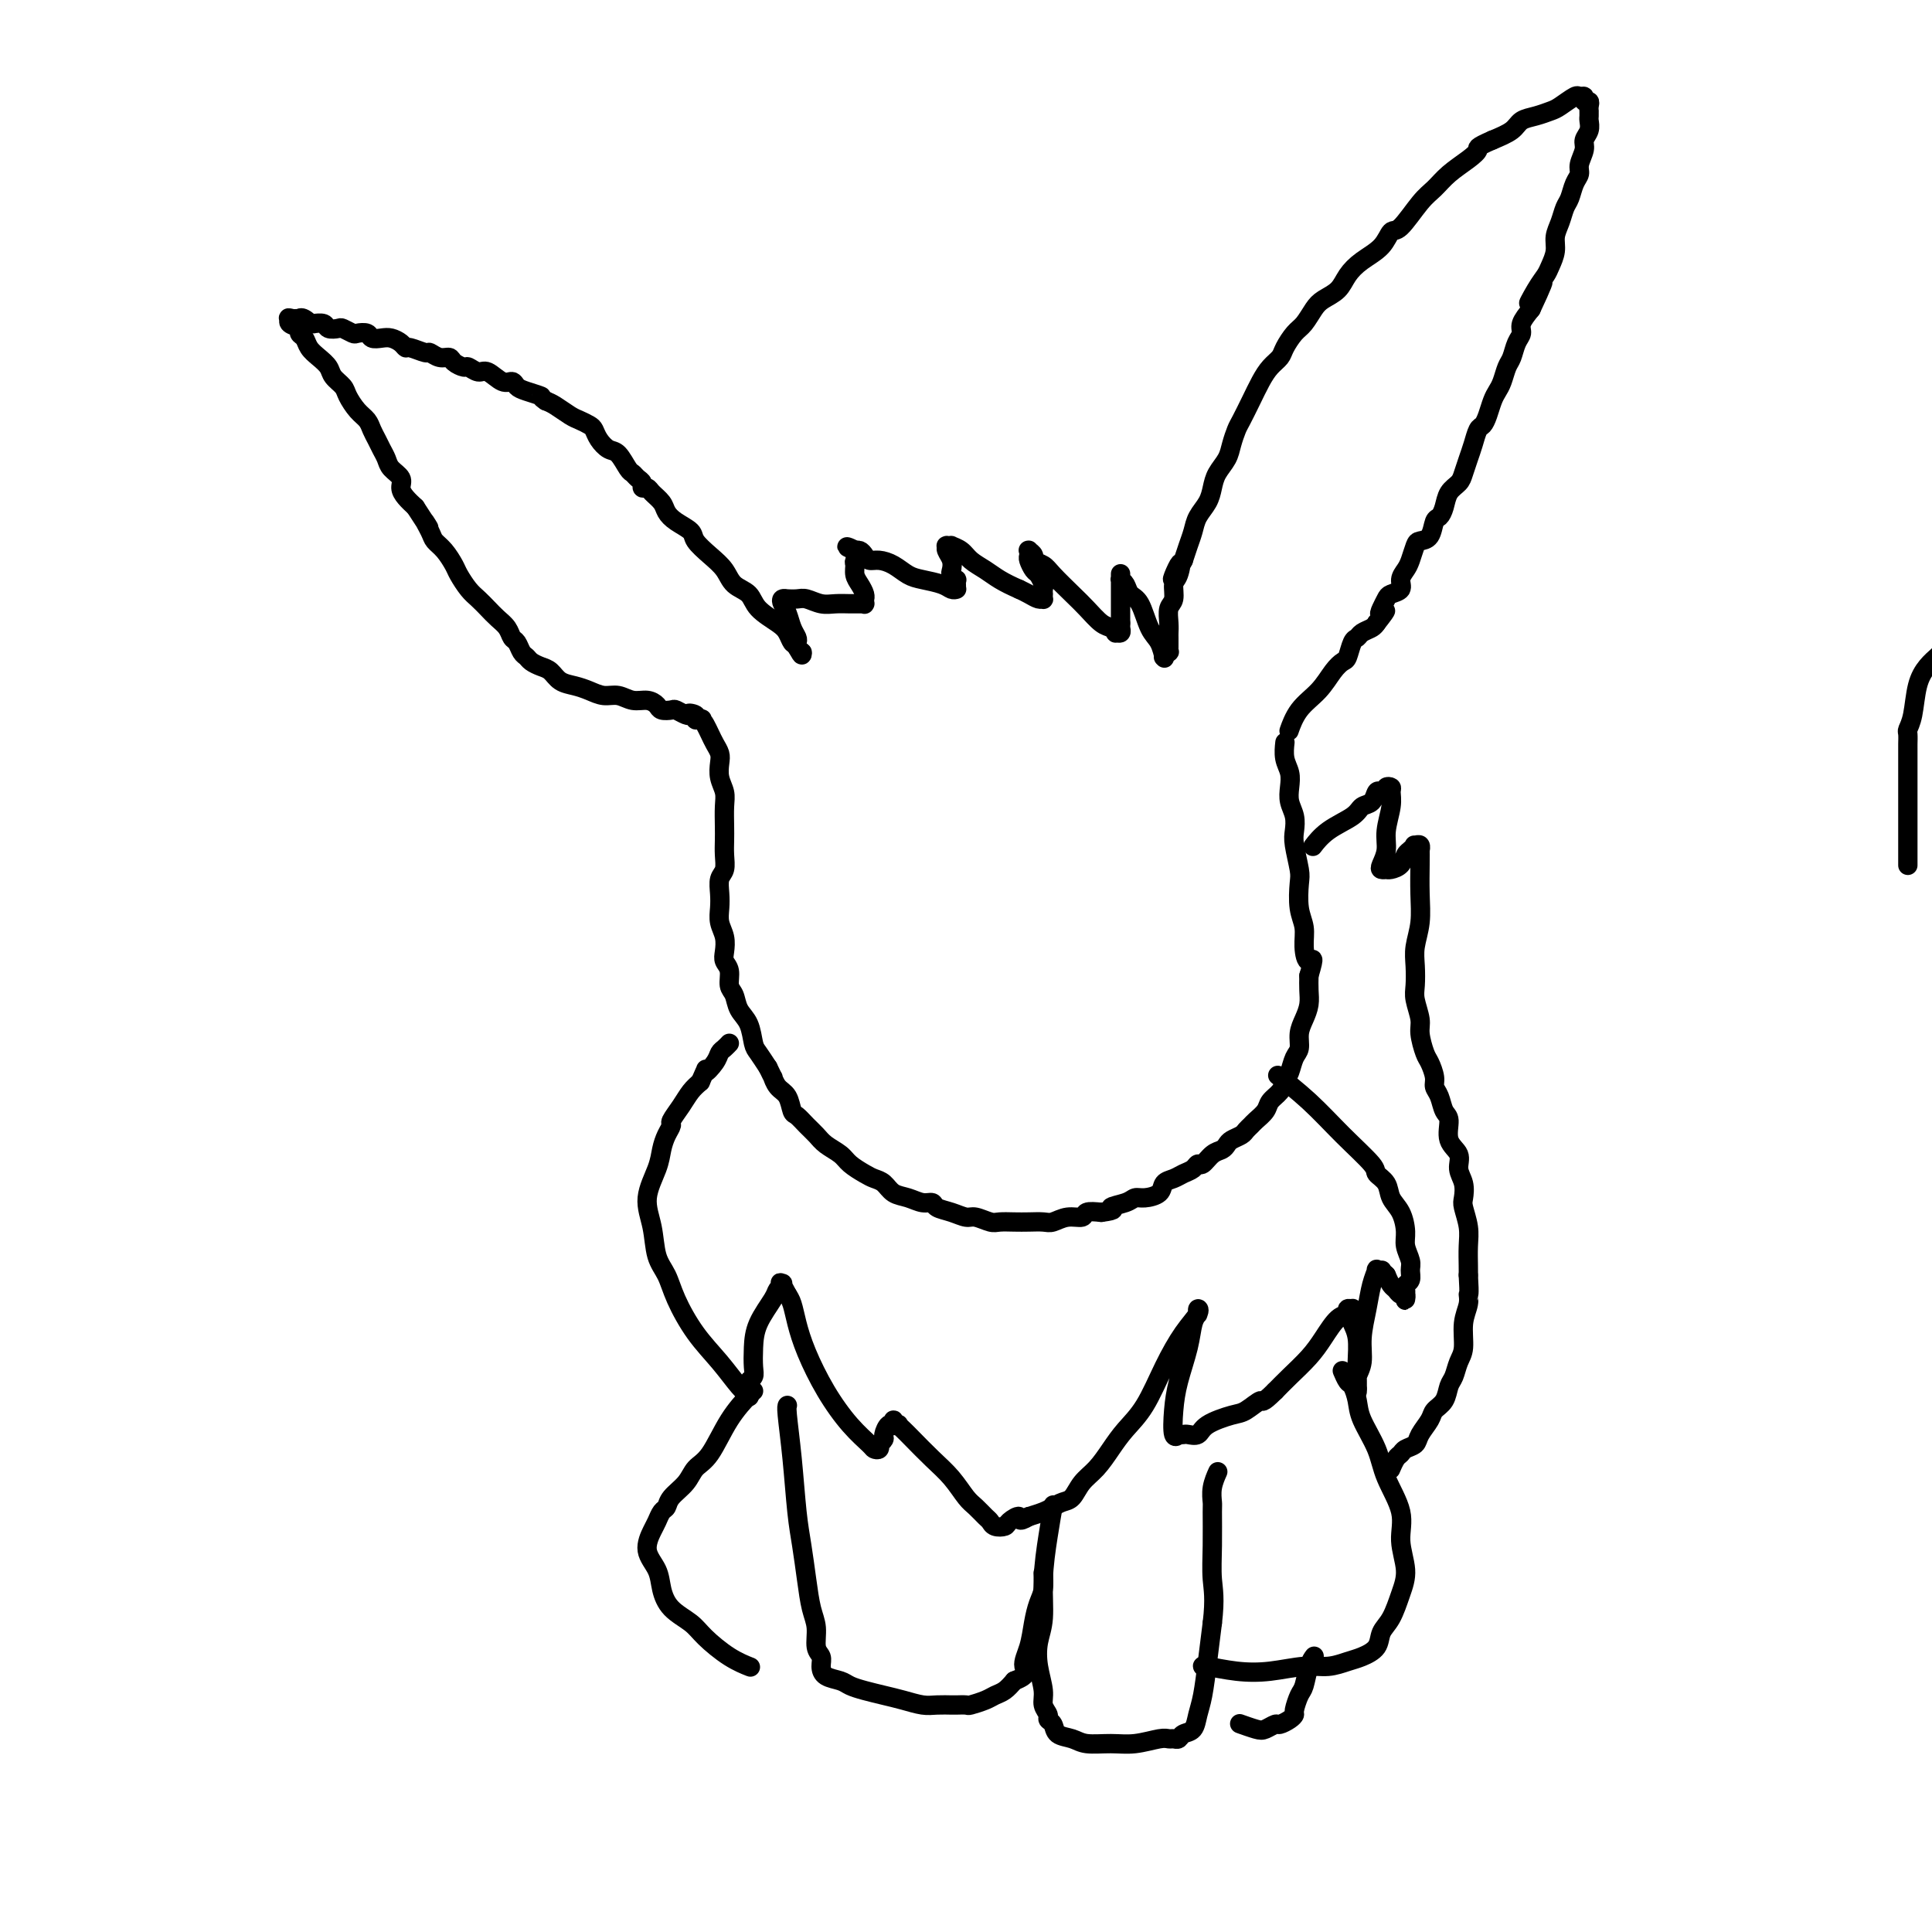 <svg viewBox='0 0 400 400' version='1.1' xmlns='http://www.w3.org/2000/svg' xmlns:xlink='http://www.w3.org/1999/xlink'><g fill='none' stroke='#000000' stroke-width='4' stroke-linecap='round' stroke-linejoin='round'><path d='M395,179c0.000,-0.004 0.000,-0.007 0,0c-0.000,0.007 -0.000,0.025 0,0c0.000,-0.025 0.000,-0.092 0,0c-0.000,0.092 -0.000,0.343 0,0c0.000,-0.343 0.000,-1.280 0,-2c-0.000,-0.720 -0.000,-1.224 0,-3c0.000,-1.776 0.000,-4.823 0,-7c-0.000,-2.177 -0.000,-3.485 0,-5c0.000,-1.515 0.000,-3.236 0,-4c-0.000,-0.764 -0.001,-0.571 0,-1c0.001,-0.429 0.003,-1.480 0,-2c-0.003,-0.520 -0.013,-0.508 0,-1c0.013,-0.492 0.047,-1.486 0,-2c-0.047,-0.514 -0.177,-0.548 0,-1c0.177,-0.452 0.662,-1.324 1,-3c0.338,-1.676 0.531,-4.157 1,-6c0.469,-1.843 1.214,-3.046 2,-4c0.786,-0.954 1.612,-1.657 2,-2c0.388,-0.343 0.338,-0.327 1,-1c0.662,-0.673 2.038,-2.036 3,-3c0.962,-0.964 1.512,-1.530 2,-2c0.488,-0.470 0.916,-0.843 1,-1c0.084,-0.157 -0.175,-0.096 0,0c0.175,0.096 0.785,0.229 1,0c0.215,-0.229 0.037,-0.818 0,-1c-0.037,-0.182 0.067,0.045 0,0c-0.067,-0.045 -0.307,-0.363 0,-1c0.307,-0.637 1.160,-1.595 2,-3c0.840,-1.405 1.669,-3.259 2,-4c0.331,-0.741 0.166,-0.371 0,0'/><path d='M267,151c0.000,-0.000 0.000,-0.000 0,0c-0.000,0.000 -0.000,0.000 0,0c0.000,-0.000 0.000,-0.000 0,0c-0.000,0.000 -0.000,0.000 0,0c0.000,-0.000 0.000,-0.000 0,0c-0.000,0.000 -0.000,0.000 0,0c0.000,-0.000 0.000,-0.000 0,0c-0.000,0.000 -0.000,0.000 0,0c0.000,-0.000 0.000,-0.000 0,0c-0.000,0.000 -0.000,0.000 0,0c0.000,-0.000 0.000,-0.000 0,0c-0.000,0.000 -0.000,0.000 0,0c0.000,-0.000 0.000,-0.000 0,0c-0.000,0.000 -0.000,0.000 0,0c0.000,-0.000 0.000,-0.001 0,0c-0.000,0.001 -0.001,0.003 0,0c0.001,-0.003 0.005,-0.013 0,0c-0.005,0.013 -0.017,0.048 0,0c0.017,-0.048 0.063,-0.180 0,0c-0.063,0.180 -0.234,0.672 0,0c0.234,-0.672 0.875,-2.507 2,-4c1.125,-1.493 2.735,-2.645 4,-4c1.265,-1.355 2.184,-2.912 3,-4c0.816,-1.088 1.527,-1.706 2,-2c0.473,-0.294 0.708,-0.264 1,-1c0.292,-0.736 0.642,-2.239 1,-3c0.358,-0.761 0.725,-0.781 1,-1c0.275,-0.219 0.459,-0.636 1,-1c0.541,-0.364 1.440,-0.675 2,-1c0.560,-0.325 0.780,-0.662 1,-1'/><path d='M285,129c3.025,-3.825 1.589,-2.386 1,-2c-0.589,0.386 -0.330,-0.281 0,-1c0.330,-0.719 0.733,-1.491 1,-2c0.267,-0.509 0.400,-0.754 1,-1c0.600,-0.246 1.667,-0.493 2,-1c0.333,-0.507 -0.066,-1.274 0,-2c0.066,-0.726 0.599,-1.411 1,-2c0.401,-0.589 0.671,-1.083 1,-2c0.329,-0.917 0.718,-2.259 1,-3c0.282,-0.741 0.457,-0.883 1,-1c0.543,-0.117 1.454,-0.209 2,-1c0.546,-0.791 0.727,-2.281 1,-3c0.273,-0.719 0.636,-0.667 1,-1c0.364,-0.333 0.727,-1.051 1,-2c0.273,-0.949 0.454,-2.129 1,-3c0.546,-0.871 1.456,-1.431 2,-2c0.544,-0.569 0.723,-1.146 1,-2c0.277,-0.854 0.652,-1.985 1,-3c0.348,-1.015 0.671,-1.914 1,-3c0.329,-1.086 0.666,-2.360 1,-3c0.334,-0.640 0.667,-0.646 1,-1c0.333,-0.354 0.667,-1.058 1,-2c0.333,-0.942 0.667,-2.124 1,-3c0.333,-0.876 0.666,-1.446 1,-2c0.334,-0.554 0.668,-1.093 1,-2c0.332,-0.907 0.662,-2.182 1,-3c0.338,-0.818 0.685,-1.181 1,-2c0.315,-0.819 0.600,-2.096 1,-3c0.400,-0.904 0.915,-1.436 1,-2c0.085,-0.564 -0.262,-1.161 0,-2c0.262,-0.839 1.131,-1.919 2,-3'/><path d='M317,64c4.919,-10.430 1.217,-4.005 0,-2c-1.217,2.005 0.051,-0.410 1,-2c0.949,-1.590 1.578,-2.354 2,-3c0.422,-0.646 0.638,-1.174 1,-2c0.362,-0.826 0.871,-1.949 1,-3c0.129,-1.051 -0.120,-2.028 0,-3c0.120,-0.972 0.611,-1.937 1,-3c0.389,-1.063 0.678,-2.223 1,-3c0.322,-0.777 0.679,-1.170 1,-2c0.321,-0.830 0.607,-2.095 1,-3c0.393,-0.905 0.894,-1.450 1,-2c0.106,-0.550 -0.182,-1.107 0,-2c0.182,-0.893 0.833,-2.123 1,-3c0.167,-0.877 -0.152,-1.402 0,-2c0.152,-0.598 0.773,-1.270 1,-2c0.227,-0.730 0.061,-1.519 0,-2c-0.061,-0.481 -0.015,-0.655 0,-1c0.015,-0.345 0.000,-0.862 0,-1c-0.000,-0.138 0.015,0.103 0,0c-0.015,-0.103 -0.060,-0.549 0,-1c0.060,-0.451 0.225,-0.907 0,-1c-0.225,-0.093 -0.841,0.178 -1,0c-0.159,-0.178 0.138,-0.805 0,-1c-0.138,-0.195 -0.711,0.042 -1,0c-0.289,-0.042 -0.294,-0.363 -1,0c-0.706,0.363 -2.113,1.410 -3,2c-0.887,0.590 -1.254,0.724 -2,1c-0.746,0.276 -1.870,0.692 -3,1c-1.130,0.308 -2.266,0.506 -3,1c-0.734,0.494 -1.067,1.284 -2,2c-0.933,0.716 -2.467,1.358 -4,2'/><path d='M309,29c-3.706,1.607 -2.973,1.624 -3,2c-0.027,0.376 -0.816,1.110 -2,2c-1.184,0.890 -2.765,1.935 -4,3c-1.235,1.065 -2.125,2.151 -3,3c-0.875,0.849 -1.735,1.462 -3,3c-1.265,1.538 -2.934,4.000 -4,5c-1.066,1.000 -1.530,0.537 -2,1c-0.470,0.463 -0.945,1.854 -2,3c-1.055,1.146 -2.691,2.049 -4,3c-1.309,0.951 -2.290,1.949 -3,3c-0.710,1.051 -1.149,2.153 -2,3c-0.851,0.847 -2.116,1.438 -3,2c-0.884,0.562 -1.388,1.095 -2,2c-0.612,0.905 -1.333,2.181 -2,3c-0.667,0.819 -1.281,1.180 -2,2c-0.719,0.820 -1.543,2.098 -2,3c-0.457,0.902 -0.546,1.429 -1,2c-0.454,0.571 -1.273,1.188 -2,2c-0.727,0.812 -1.361,1.820 -2,3c-0.639,1.180 -1.284,2.532 -2,4c-0.716,1.468 -1.505,3.054 -2,4c-0.495,0.946 -0.696,1.254 -1,2c-0.304,0.746 -0.710,1.932 -1,3c-0.290,1.068 -0.463,2.018 -1,3c-0.537,0.982 -1.439,1.995 -2,3c-0.561,1.005 -0.780,2.001 -1,3c-0.220,0.999 -0.440,2.000 -1,3c-0.560,1.000 -1.459,2.000 -2,3c-0.541,1.000 -0.722,2.000 -1,3c-0.278,1.000 -0.651,2.000 -1,3c-0.349,1.000 -0.675,2.000 -1,3'/><path d='M245,116c-3.802,7.397 -1.807,2.390 -1,1c0.807,-1.390 0.427,0.838 0,2c-0.427,1.162 -0.899,1.257 -1,2c-0.101,0.743 0.169,2.136 0,3c-0.169,0.864 -0.777,1.201 -1,2c-0.223,0.799 -0.060,2.059 0,3c0.060,0.941 0.016,1.563 0,2c-0.016,0.437 -0.003,0.691 0,1c0.003,0.309 -0.003,0.675 0,1c0.003,0.325 0.015,0.608 0,1c-0.015,0.392 -0.056,0.892 0,1c0.056,0.108 0.209,-0.177 0,0c-0.209,0.177 -0.780,0.815 -1,1c-0.220,0.185 -0.089,-0.083 0,0c0.089,0.083 0.136,0.518 0,0c-0.136,-0.518 -0.456,-1.988 -1,-3c-0.544,-1.012 -1.312,-1.567 -2,-3c-0.688,-1.433 -1.295,-3.743 -2,-5c-0.705,-1.257 -1.510,-1.460 -2,-2c-0.490,-0.540 -0.667,-1.416 -1,-2c-0.333,-0.584 -0.821,-0.876 -1,-1c-0.179,-0.124 -0.048,-0.082 0,0c0.048,0.082 0.013,0.203 0,0c-0.013,-0.203 -0.003,-0.729 0,-1c0.003,-0.271 0.001,-0.287 0,0c-0.001,0.287 -0.000,0.878 0,1c0.000,0.122 0.000,-0.224 0,0c-0.000,0.224 -0.000,1.019 0,2c0.000,0.981 0.000,2.149 0,3c-0.000,0.851 -0.000,1.386 0,2c0.000,0.614 0.000,1.307 0,2'/><path d='M232,129c0.005,1.635 0.016,1.224 0,1c-0.016,-0.224 -0.059,-0.260 0,0c0.059,0.260 0.221,0.814 0,1c-0.221,0.186 -0.825,0.002 -1,0c-0.175,-0.002 0.079,0.178 0,0c-0.079,-0.178 -0.490,-0.712 -1,-1c-0.510,-0.288 -1.119,-0.329 -2,-1c-0.881,-0.671 -2.034,-1.973 -3,-3c-0.966,-1.027 -1.746,-1.781 -3,-3c-1.254,-1.219 -2.981,-2.905 -4,-4c-1.019,-1.095 -1.331,-1.600 -2,-2c-0.669,-0.400 -1.696,-0.696 -2,-1c-0.304,-0.304 0.115,-0.617 0,-1c-0.115,-0.383 -0.763,-0.835 -1,-1c-0.237,-0.165 -0.063,-0.041 0,0c0.063,0.041 0.016,-0.001 0,0c-0.016,0.001 -0.001,0.046 0,0c0.001,-0.046 -0.011,-0.182 0,0c0.011,0.182 0.045,0.683 0,1c-0.045,0.317 -0.170,0.452 0,1c0.170,0.548 0.634,1.510 1,2c0.366,0.490 0.634,0.509 1,1c0.366,0.491 0.830,1.456 1,2c0.170,0.544 0.046,0.667 0,1c-0.046,0.333 -0.015,0.875 0,1c0.015,0.125 0.012,-0.165 0,0c-0.012,0.165 -0.034,0.787 0,1c0.034,0.213 0.122,0.016 0,0c-0.122,-0.016 -0.456,0.150 -1,0c-0.544,-0.150 -1.298,-0.614 -2,-1c-0.702,-0.386 -1.351,-0.693 -2,-1'/><path d='M211,122c-1.540,-0.666 -2.890,-1.331 -4,-2c-1.110,-0.669 -1.981,-1.342 -3,-2c-1.019,-0.658 -2.186,-1.301 -3,-2c-0.814,-0.699 -1.276,-1.455 -2,-2c-0.724,-0.545 -1.711,-0.878 -2,-1c-0.289,-0.122 0.119,-0.033 0,0c-0.119,0.033 -0.765,0.011 -1,0c-0.235,-0.011 -0.059,-0.011 0,0c0.059,0.011 0.002,0.034 0,0c-0.002,-0.034 0.051,-0.126 0,0c-0.051,0.126 -0.206,0.468 0,1c0.206,0.532 0.773,1.252 1,2c0.227,0.748 0.113,1.524 0,2c-0.113,0.476 -0.226,0.653 0,1c0.226,0.347 0.793,0.864 1,1c0.207,0.136 0.056,-0.107 0,0c-0.056,0.107 -0.018,0.565 0,1c0.018,0.435 0.015,0.846 0,1c-0.015,0.154 -0.041,0.052 0,0c0.041,-0.052 0.149,-0.055 0,0c-0.149,0.055 -0.557,0.166 -1,0c-0.443,-0.166 -0.923,-0.609 -2,-1c-1.077,-0.391 -2.750,-0.731 -4,-1c-1.250,-0.269 -2.075,-0.467 -3,-1c-0.925,-0.533 -1.949,-1.400 -3,-2c-1.051,-0.600 -2.128,-0.931 -3,-1c-0.872,-0.069 -1.540,0.125 -2,0c-0.460,-0.125 -0.711,-0.570 -1,-1c-0.289,-0.430 -0.616,-0.847 -1,-1c-0.384,-0.153 -0.824,-0.044 -1,0c-0.176,0.044 -0.088,0.022 0,0'/><path d='M177,114c-3.248,-1.350 -0.867,-0.724 0,0c0.867,0.724 0.222,1.545 0,2c-0.222,0.455 -0.021,0.543 0,1c0.021,0.457 -0.138,1.284 0,2c0.138,0.716 0.573,1.320 1,2c0.427,0.680 0.846,1.436 1,2c0.154,0.564 0.042,0.936 0,1c-0.042,0.064 -0.014,-0.179 0,0c0.014,0.179 0.013,0.780 0,1c-0.013,0.220 -0.037,0.059 0,0c0.037,-0.059 0.134,-0.015 0,0c-0.134,0.015 -0.501,0.000 -1,0c-0.499,-0.000 -1.130,0.014 -2,0c-0.870,-0.014 -1.978,-0.056 -3,0c-1.022,0.056 -1.959,0.211 -3,0c-1.041,-0.211 -2.187,-0.788 -3,-1c-0.813,-0.212 -1.293,-0.057 -2,0c-0.707,0.057 -1.640,0.018 -2,0c-0.360,-0.018 -0.146,-0.014 0,0c0.146,0.014 0.224,0.038 0,0c-0.224,-0.038 -0.750,-0.137 -1,0c-0.250,0.137 -0.224,0.509 0,1c0.224,0.491 0.648,1.101 1,2c0.352,0.899 0.634,2.087 1,3c0.366,0.913 0.816,1.551 1,2c0.184,0.449 0.102,0.709 0,1c-0.102,0.291 -0.223,0.614 0,1c0.223,0.386 0.791,0.835 1,1c0.209,0.165 0.060,0.047 0,0c-0.060,-0.047 -0.030,-0.024 0,0'/><path d='M166,135c0.286,1.509 -0.497,-0.217 -1,-1c-0.503,-0.783 -0.724,-0.622 -1,-1c-0.276,-0.378 -0.606,-1.294 -1,-2c-0.394,-0.706 -0.853,-1.203 -2,-2c-1.147,-0.797 -2.981,-1.893 -4,-3c-1.019,-1.107 -1.223,-2.226 -2,-3c-0.777,-0.774 -2.129,-1.205 -3,-2c-0.871,-0.795 -1.262,-1.956 -2,-3c-0.738,-1.044 -1.823,-1.970 -3,-3c-1.177,-1.030 -2.447,-2.163 -3,-3c-0.553,-0.837 -0.390,-1.380 -1,-2c-0.610,-0.620 -1.994,-1.319 -3,-2c-1.006,-0.681 -1.632,-1.345 -2,-2c-0.368,-0.655 -0.476,-1.303 -1,-2c-0.524,-0.697 -1.464,-1.443 -2,-2c-0.536,-0.557 -0.669,-0.923 -1,-1c-0.331,-0.077 -0.861,0.136 -1,0c-0.139,-0.136 0.115,-0.622 0,-1c-0.115,-0.378 -0.597,-0.650 -1,-1c-0.403,-0.350 -0.728,-0.779 -1,-1c-0.272,-0.221 -0.493,-0.234 -1,-1c-0.507,-0.766 -1.301,-2.285 -2,-3c-0.699,-0.715 -1.304,-0.626 -2,-1c-0.696,-0.374 -1.484,-1.213 -2,-2c-0.516,-0.787 -0.761,-1.524 -1,-2c-0.239,-0.476 -0.473,-0.691 -1,-1c-0.527,-0.309 -1.347,-0.712 -2,-1c-0.653,-0.288 -1.137,-0.462 -2,-1c-0.863,-0.538 -2.104,-1.439 -3,-2c-0.896,-0.561 -1.448,-0.780 -2,-1'/><path d='M113,83c-1.466,-0.951 -0.632,-0.827 -1,-1c-0.368,-0.173 -1.937,-0.643 -3,-1c-1.063,-0.357 -1.621,-0.602 -2,-1c-0.379,-0.398 -0.578,-0.948 -1,-1c-0.422,-0.052 -1.068,0.393 -2,0c-0.932,-0.393 -2.152,-1.625 -3,-2c-0.848,-0.375 -1.326,0.106 -2,0c-0.674,-0.106 -1.545,-0.798 -2,-1c-0.455,-0.202 -0.493,0.085 -1,0c-0.507,-0.085 -1.482,-0.544 -2,-1c-0.518,-0.456 -0.580,-0.911 -1,-1c-0.420,-0.089 -1.198,0.187 -2,0c-0.802,-0.187 -1.629,-0.838 -2,-1c-0.371,-0.162 -0.288,0.163 -1,0c-0.712,-0.163 -2.221,-0.814 -3,-1c-0.779,-0.186 -0.829,0.095 -1,0c-0.171,-0.095 -0.464,-0.565 -1,-1c-0.536,-0.435 -1.313,-0.835 -2,-1c-0.687,-0.165 -1.282,-0.096 -2,0c-0.718,0.096 -1.558,0.218 -2,0c-0.442,-0.218 -0.484,-0.777 -1,-1c-0.516,-0.223 -1.504,-0.111 -2,0c-0.496,0.111 -0.499,0.222 -1,0c-0.501,-0.222 -1.501,-0.778 -2,-1c-0.499,-0.222 -0.497,-0.112 -1,0c-0.503,0.112 -1.512,0.226 -2,0c-0.488,-0.226 -0.457,-0.793 -1,-1c-0.543,-0.207 -1.661,-0.056 -2,0c-0.339,0.056 0.101,0.015 0,0c-0.101,-0.015 -0.743,-0.004 -1,0c-0.257,0.004 -0.128,0.002 0,0'/><path d='M64,67c-7.824,-2.415 -2.884,-0.451 -1,0c1.884,0.451 0.711,-0.611 0,-1c-0.711,-0.389 -0.960,-0.105 -1,0c-0.040,0.105 0.131,0.031 0,0c-0.131,-0.031 -0.563,-0.020 -1,0c-0.437,0.020 -0.878,0.047 -1,0c-0.122,-0.047 0.076,-0.168 0,0c-0.076,0.168 -0.424,0.625 0,1c0.424,0.375 1.622,0.667 2,1c0.378,0.333 -0.063,0.708 0,1c0.063,0.292 0.632,0.501 1,1c0.368,0.499 0.536,1.289 1,2c0.464,0.711 1.223,1.344 2,2c0.777,0.656 1.573,1.334 2,2c0.427,0.666 0.485,1.319 1,2c0.515,0.681 1.486,1.390 2,2c0.514,0.610 0.572,1.122 1,2c0.428,0.878 1.228,2.122 2,3c0.772,0.878 1.517,1.390 2,2c0.483,0.610 0.706,1.318 1,2c0.294,0.682 0.661,1.337 1,2c0.339,0.663 0.651,1.332 1,2c0.349,0.668 0.737,1.334 1,2c0.263,0.666 0.402,1.333 1,2c0.598,0.667 1.655,1.333 2,2c0.345,0.667 -0.023,1.333 0,2c0.023,0.667 0.435,1.333 1,2c0.565,0.667 1.282,1.333 2,2'/><path d='M86,105c4.270,6.618 2.443,3.664 2,3c-0.443,-0.664 0.496,0.962 1,2c0.504,1.038 0.572,1.489 1,2c0.428,0.511 1.217,1.081 2,2c0.783,0.919 1.561,2.185 2,3c0.439,0.815 0.540,1.177 1,2c0.460,0.823 1.279,2.107 2,3c0.721,0.893 1.345,1.395 2,2c0.655,0.605 1.341,1.313 2,2c0.659,0.687 1.290,1.354 2,2c0.710,0.646 1.500,1.272 2,2c0.500,0.728 0.711,1.557 1,2c0.289,0.443 0.658,0.500 1,1c0.342,0.500 0.658,1.442 1,2c0.342,0.558 0.710,0.731 1,1c0.290,0.269 0.503,0.636 1,1c0.497,0.364 1.277,0.727 2,1c0.723,0.273 1.390,0.455 2,1c0.610,0.545 1.163,1.451 2,2c0.837,0.549 1.956,0.739 3,1c1.044,0.261 2.012,0.591 3,1c0.988,0.409 1.995,0.897 3,1c1.005,0.103 2.008,-0.179 3,0c0.992,0.179 1.971,0.819 3,1c1.029,0.181 2.106,-0.096 3,0c0.894,0.096 1.605,0.565 2,1c0.395,0.435 0.473,0.835 1,1c0.527,0.165 1.502,0.096 2,0c0.498,-0.096 0.519,-0.218 1,0c0.481,0.218 1.423,0.777 2,1c0.577,0.223 0.788,0.112 1,0'/><path d='M143,148c5.196,1.873 1.185,0.557 0,0c-1.185,-0.557 0.456,-0.353 1,0c0.544,0.353 -0.009,0.857 0,1c0.009,0.143 0.581,-0.075 1,0c0.419,0.075 0.687,0.442 1,1c0.313,0.558 0.671,1.307 1,2c0.329,0.693 0.628,1.330 1,2c0.372,0.670 0.818,1.375 1,2c0.182,0.625 0.101,1.171 0,2c-0.101,0.829 -0.223,1.940 0,3c0.223,1.060 0.792,2.068 1,3c0.208,0.932 0.057,1.787 0,3c-0.057,1.213 -0.019,2.785 0,4c0.019,1.215 0.019,2.072 0,3c-0.019,0.928 -0.057,1.928 0,3c0.057,1.072 0.211,2.215 0,3c-0.211,0.785 -0.785,1.210 -1,2c-0.215,0.790 -0.071,1.944 0,3c0.071,1.056 0.071,2.012 0,3c-0.071,0.988 -0.211,2.007 0,3c0.211,0.993 0.774,1.961 1,3c0.226,1.039 0.116,2.150 0,3c-0.116,0.850 -0.239,1.438 0,2c0.239,0.562 0.841,1.097 1,2c0.159,0.903 -0.126,2.175 0,3c0.126,0.825 0.663,1.203 1,2c0.337,0.797 0.474,2.012 1,3c0.526,0.988 1.440,1.749 2,3c0.560,1.251 0.766,2.991 1,4c0.234,1.009 0.495,1.288 1,2c0.505,0.712 1.252,1.856 2,3'/><path d='M159,221c1.432,2.982 1.013,1.936 1,2c-0.013,0.064 0.381,1.239 1,2c0.619,0.761 1.465,1.110 2,2c0.535,0.890 0.761,2.321 1,3c0.239,0.679 0.491,0.605 1,1c0.509,0.395 1.276,1.260 2,2c0.724,0.740 1.405,1.354 2,2c0.595,0.646 1.104,1.325 2,2c0.896,0.675 2.180,1.346 3,2c0.820,0.654 1.178,1.292 2,2c0.822,0.708 2.110,1.485 3,2c0.890,0.515 1.383,0.769 2,1c0.617,0.231 1.360,0.439 2,1c0.640,0.561 1.178,1.474 2,2c0.822,0.526 1.928,0.665 3,1c1.072,0.335 2.112,0.864 3,1c0.888,0.136 1.626,-0.122 2,0c0.374,0.122 0.383,0.625 1,1c0.617,0.375 1.841,0.622 3,1c1.159,0.378 2.253,0.886 3,1c0.747,0.114 1.147,-0.165 2,0c0.853,0.165 2.158,0.776 3,1c0.842,0.224 1.222,0.061 2,0c0.778,-0.061 1.954,-0.020 3,0c1.046,0.020 1.962,0.021 3,0c1.038,-0.021 2.199,-0.062 3,0c0.801,0.062 1.242,0.226 2,0c0.758,-0.226 1.832,-0.844 3,-1c1.168,-0.156 2.430,0.150 3,0c0.570,-0.150 0.449,-0.757 1,-1c0.551,-0.243 1.776,-0.121 3,0'/><path d='M228,251c3.856,-0.492 1.997,-0.722 2,-1c0.003,-0.278 1.870,-0.603 3,-1c1.130,-0.397 1.524,-0.866 2,-1c0.476,-0.134 1.033,0.066 2,0c0.967,-0.066 2.343,-0.399 3,-1c0.657,-0.601 0.596,-1.472 1,-2c0.404,-0.528 1.273,-0.714 2,-1c0.727,-0.286 1.311,-0.672 2,-1c0.689,-0.328 1.484,-0.599 2,-1c0.516,-0.401 0.754,-0.934 1,-1c0.246,-0.066 0.499,0.333 1,0c0.501,-0.333 1.251,-1.399 2,-2c0.749,-0.601 1.496,-0.738 2,-1c0.504,-0.262 0.765,-0.648 1,-1c0.235,-0.352 0.443,-0.671 1,-1c0.557,-0.329 1.463,-0.668 2,-1c0.537,-0.332 0.706,-0.655 1,-1c0.294,-0.345 0.712,-0.711 1,-1c0.288,-0.289 0.444,-0.500 1,-1c0.556,-0.500 1.511,-1.288 2,-2c0.489,-0.712 0.512,-1.350 1,-2c0.488,-0.650 1.441,-1.314 2,-2c0.559,-0.686 0.723,-1.394 1,-2c0.277,-0.606 0.665,-1.110 1,-2c0.335,-0.890 0.615,-2.167 1,-3c0.385,-0.833 0.874,-1.223 1,-2c0.126,-0.777 -0.110,-1.940 0,-3c0.110,-1.060 0.566,-2.016 1,-3c0.434,-0.984 0.848,-1.996 1,-3c0.152,-1.004 0.044,-2.001 0,-3c-0.044,-0.999 -0.022,-1.999 0,-3'/><path d='M271,202c1.457,-4.882 0.600,-3.087 0,-3c-0.600,0.087 -0.945,-1.535 -1,-3c-0.055,-1.465 0.178,-2.773 0,-4c-0.178,-1.227 -0.766,-2.372 -1,-4c-0.234,-1.628 -0.114,-3.737 0,-5c0.114,-1.263 0.223,-1.678 0,-3c-0.223,-1.322 -0.778,-3.550 -1,-5c-0.222,-1.450 -0.111,-2.121 0,-3c0.111,-0.879 0.222,-1.967 0,-3c-0.222,-1.033 -0.778,-2.011 -1,-3c-0.222,-0.989 -0.112,-1.989 0,-3c0.112,-1.011 0.226,-2.034 0,-3c-0.226,-0.966 -0.792,-1.875 -1,-3c-0.208,-1.125 -0.060,-2.464 0,-3c0.060,-0.536 0.030,-0.268 0,0'/><path d='M272,175c0.000,-0.000 0.001,-0.001 0,0c-0.001,0.001 -0.002,0.003 0,0c0.002,-0.003 0.007,-0.009 0,0c-0.007,0.009 -0.027,0.035 0,0c0.027,-0.035 0.100,-0.132 0,0c-0.100,0.132 -0.374,0.493 0,0c0.374,-0.493 1.396,-1.838 3,-3c1.604,-1.162 3.792,-2.140 5,-3c1.208,-0.860 1.438,-1.603 2,-2c0.562,-0.397 1.456,-0.450 2,-1c0.544,-0.550 0.738,-1.598 1,-2c0.262,-0.402 0.592,-0.158 1,0c0.408,0.158 0.895,0.232 1,0c0.105,-0.232 -0.172,-0.768 0,-1c0.172,-0.232 0.793,-0.159 1,0c0.207,0.159 -0.001,0.403 0,1c0.001,0.597 0.209,1.547 0,3c-0.209,1.453 -0.837,3.409 -1,5c-0.163,1.591 0.139,2.819 0,4c-0.139,1.181 -0.717,2.316 -1,3c-0.283,0.684 -0.270,0.916 0,1c0.270,0.084 0.797,0.021 1,0c0.203,-0.021 0.081,0.002 0,0c-0.081,-0.002 -0.123,-0.029 0,0c0.123,0.029 0.410,0.113 1,0c0.590,-0.113 1.481,-0.422 2,-1c0.519,-0.578 0.665,-1.423 1,-2c0.335,-0.577 0.859,-0.886 1,-1c0.141,-0.114 -0.103,-0.033 0,0c0.103,0.033 0.551,0.016 1,0'/><path d='M293,176c1.099,-0.696 0.347,-0.934 0,-1c-0.347,-0.066 -0.289,0.042 0,0c0.289,-0.042 0.809,-0.232 1,0c0.191,0.232 0.052,0.886 0,1c-0.052,0.114 -0.018,-0.311 0,0c0.018,0.311 0.019,1.359 0,3c-0.019,1.641 -0.057,3.875 0,6c0.057,2.125 0.210,4.143 0,6c-0.210,1.857 -0.784,3.554 -1,5c-0.216,1.446 -0.073,2.640 0,4c0.073,1.360 0.075,2.886 0,4c-0.075,1.114 -0.228,1.816 0,3c0.228,1.184 0.836,2.849 1,4c0.164,1.151 -0.114,1.789 0,3c0.114,1.211 0.622,2.995 1,4c0.378,1.005 0.626,1.232 1,2c0.374,0.768 0.875,2.077 1,3c0.125,0.923 -0.126,1.461 0,2c0.126,0.539 0.630,1.078 1,2c0.370,0.922 0.606,2.228 1,3c0.394,0.772 0.946,1.010 1,2c0.054,0.990 -0.392,2.731 0,4c0.392,1.269 1.621,2.068 2,3c0.379,0.932 -0.091,1.999 0,3c0.091,1.001 0.742,1.936 1,3c0.258,1.064 0.122,2.256 0,3c-0.122,0.744 -0.229,1.039 0,2c0.229,0.961 0.793,2.587 1,4c0.207,1.413 0.056,2.611 0,4c-0.056,1.389 -0.016,2.968 0,4c0.016,1.032 0.008,1.516 0,2'/><path d='M304,264c0.292,4.698 0.023,3.943 0,4c-0.023,0.057 0.201,0.925 0,2c-0.201,1.075 -0.828,2.356 -1,4c-0.172,1.644 0.110,3.652 0,5c-0.110,1.348 -0.611,2.038 -1,3c-0.389,0.962 -0.666,2.196 -1,3c-0.334,0.804 -0.723,1.178 -1,2c-0.277,0.822 -0.440,2.094 -1,3c-0.560,0.906 -1.516,1.447 -2,2c-0.484,0.553 -0.497,1.118 -1,2c-0.503,0.882 -1.497,2.080 -2,3c-0.503,0.920 -0.517,1.560 -1,2c-0.483,0.440 -1.436,0.679 -2,1c-0.564,0.321 -0.739,0.725 -1,1c-0.261,0.275 -0.609,0.420 -1,1c-0.391,0.580 -0.826,1.594 -1,2c-0.174,0.406 -0.087,0.203 0,0'/><path d='M265,223c-0.000,-0.000 -0.000,-0.000 0,0c0.000,0.000 0.001,0.001 0,0c-0.001,-0.001 -0.005,-0.004 0,0c0.005,0.004 0.018,0.014 0,0c-0.018,-0.014 -0.069,-0.053 0,0c0.069,0.053 0.257,0.200 0,0c-0.257,-0.200 -0.961,-0.745 0,0c0.961,0.745 3.585,2.779 6,5c2.415,2.221 4.621,4.629 7,7c2.379,2.371 4.931,4.706 6,6c1.069,1.294 0.655,1.547 1,2c0.345,0.453 1.451,1.107 2,2c0.549,0.893 0.543,2.025 1,3c0.457,0.975 1.376,1.794 2,3c0.624,1.206 0.953,2.799 1,4c0.047,1.201 -0.187,2.009 0,3c0.187,0.991 0.796,2.163 1,3c0.204,0.837 0.002,1.339 0,2c-0.002,0.661 0.196,1.483 0,2c-0.196,0.517 -0.784,0.731 -1,1c-0.216,0.269 -0.058,0.595 0,1c0.058,0.405 0.016,0.889 0,1c-0.016,0.111 -0.007,-0.152 0,0c0.007,0.152 0.013,0.717 0,1c-0.013,0.283 -0.045,0.284 0,0c0.045,-0.284 0.167,-0.852 0,-1c-0.167,-0.148 -0.622,0.125 -1,0c-0.378,-0.125 -0.679,-0.649 -1,-1c-0.321,-0.351 -0.663,-0.529 -1,-1c-0.337,-0.471 -0.668,-1.236 -1,-2'/><path d='M287,264c-0.841,-0.846 -0.942,-0.961 -1,-1c-0.058,-0.039 -0.071,-0.003 0,0c0.071,0.003 0.227,-0.027 0,0c-0.227,0.027 -0.835,0.113 -1,0c-0.165,-0.113 0.115,-0.424 0,0c-0.115,0.424 -0.623,1.584 -1,3c-0.377,1.416 -0.623,3.090 -1,5c-0.377,1.910 -0.886,4.057 -1,6c-0.114,1.943 0.166,3.684 0,5c-0.166,1.316 -0.776,2.209 -1,3c-0.224,0.791 -0.060,1.481 0,2c0.060,0.519 0.016,0.866 0,1c-0.016,0.134 -0.005,0.053 0,0c0.005,-0.053 0.002,-0.079 0,0c-0.002,0.079 -0.004,0.263 0,0c0.004,-0.263 0.015,-0.973 0,-2c-0.015,-1.027 -0.057,-2.370 0,-4c0.057,-1.630 0.211,-3.546 0,-5c-0.211,-1.454 -0.789,-2.446 -1,-3c-0.211,-0.554 -0.055,-0.670 0,-1c0.055,-0.330 0.011,-0.874 0,-1c-0.011,-0.126 0.013,0.166 0,0c-0.013,-0.166 -0.061,-0.790 0,-1c0.061,-0.210 0.231,-0.006 0,0c-0.231,0.006 -0.865,-0.187 -1,0c-0.135,0.187 0.228,0.752 0,1c-0.228,0.248 -1.047,0.177 -2,1c-0.953,0.823 -2.039,2.540 -3,4c-0.961,1.460 -1.797,2.662 -3,4c-1.203,1.338 -2.772,2.811 -4,4c-1.228,1.189 -2.114,2.095 -3,3'/><path d='M264,288c-3.001,2.971 -2.505,1.900 -3,2c-0.495,0.100 -1.982,1.372 -3,2c-1.018,0.628 -1.568,0.613 -3,1c-1.432,0.387 -3.747,1.176 -5,2c-1.253,0.824 -1.445,1.684 -2,2c-0.555,0.316 -1.473,0.089 -2,0c-0.527,-0.089 -0.664,-0.038 -1,0c-0.336,0.038 -0.873,0.064 -1,0c-0.127,-0.064 0.155,-0.217 0,0c-0.155,0.217 -0.746,0.805 -1,0c-0.254,-0.805 -0.169,-3.004 0,-5c0.169,-1.996 0.424,-3.789 1,-6c0.576,-2.211 1.475,-4.840 2,-7c0.525,-2.160 0.676,-3.851 1,-5c0.324,-1.149 0.821,-1.757 1,-2c0.179,-0.243 0.040,-0.122 0,0c-0.040,0.122 0.020,0.245 0,0c-0.020,-0.245 -0.118,-0.856 0,-1c0.118,-0.144 0.454,0.180 0,1c-0.454,0.820 -1.696,2.137 -3,4c-1.304,1.863 -2.670,4.274 -4,7c-1.330,2.726 -2.625,5.769 -4,8c-1.375,2.231 -2.830,3.652 -4,5c-1.170,1.348 -2.057,2.623 -3,4c-0.943,1.377 -1.944,2.855 -3,4c-1.056,1.145 -2.169,1.956 -3,3c-0.831,1.044 -1.380,2.321 -2,3c-0.620,0.679 -1.310,0.759 -2,1c-0.690,0.241 -1.378,0.642 -2,1c-0.622,0.358 -1.178,0.674 -2,1c-0.822,0.326 -1.911,0.663 -3,1'/><path d='M213,314c-2.506,1.502 -1.771,0.256 -2,0c-0.229,-0.256 -1.423,0.479 -2,1c-0.577,0.521 -0.539,0.827 -1,1c-0.461,0.173 -1.421,0.214 -2,0c-0.579,-0.214 -0.776,-0.682 -1,-1c-0.224,-0.318 -0.474,-0.485 -1,-1c-0.526,-0.515 -1.327,-1.377 -2,-2c-0.673,-0.623 -1.216,-1.007 -2,-2c-0.784,-0.993 -1.808,-2.595 -3,-4c-1.192,-1.405 -2.553,-2.611 -4,-4c-1.447,-1.389 -2.980,-2.959 -4,-4c-1.020,-1.041 -1.527,-1.552 -2,-2c-0.473,-0.448 -0.911,-0.834 -1,-1c-0.089,-0.166 0.169,-0.113 0,0c-0.169,0.113 -0.767,0.286 -1,0c-0.233,-0.286 -0.100,-1.030 0,-1c0.100,0.030 0.167,0.835 0,1c-0.167,0.165 -0.567,-0.311 -1,0c-0.433,0.311 -0.900,1.407 -1,2c-0.100,0.593 0.166,0.681 0,1c-0.166,0.319 -0.763,0.869 -1,1c-0.237,0.131 -0.113,-0.157 0,0c0.113,0.157 0.215,0.758 0,1c-0.215,0.242 -0.747,0.124 -1,0c-0.253,-0.124 -0.229,-0.255 -1,-1c-0.771,-0.745 -2.339,-2.104 -4,-4c-1.661,-1.896 -3.415,-4.328 -5,-7c-1.585,-2.672 -3.002,-5.582 -4,-8c-0.998,-2.418 -1.576,-4.343 -2,-6c-0.424,-1.657 -0.692,-3.045 -1,-4c-0.308,-0.955 -0.654,-1.478 -1,-2'/><path d='M163,268c-2.234,-4.346 -1.317,-1.711 -1,-1c0.317,0.711 0.036,-0.502 0,-1c-0.036,-0.498 0.172,-0.279 0,0c-0.172,0.279 -0.726,0.620 -1,1c-0.274,0.380 -0.269,0.798 -1,2c-0.731,1.202 -2.200,3.187 -3,5c-0.800,1.813 -0.932,3.456 -1,5c-0.068,1.544 -0.071,2.991 0,4c0.071,1.009 0.215,1.580 0,2c-0.215,0.420 -0.788,0.688 -1,1c-0.212,0.312 -0.061,0.668 0,1c0.061,0.332 0.034,0.639 0,1c-0.034,0.361 -0.073,0.777 0,1c0.073,0.223 0.258,0.252 0,0c-0.258,-0.252 -0.961,-0.784 -2,-2c-1.039,-1.216 -2.415,-3.117 -4,-5c-1.585,-1.883 -3.380,-3.748 -5,-6c-1.620,-2.252 -3.067,-4.890 -4,-7c-0.933,-2.110 -1.354,-3.691 -2,-5c-0.646,-1.309 -1.519,-2.345 -2,-4c-0.481,-1.655 -0.571,-3.927 -1,-6c-0.429,-2.073 -1.197,-3.946 -1,-6c0.197,-2.054 1.358,-4.289 2,-6c0.642,-1.711 0.767,-2.898 1,-4c0.233,-1.102 0.576,-2.119 1,-3c0.424,-0.881 0.928,-1.626 1,-2c0.072,-0.374 -0.290,-0.379 0,-1c0.290,-0.621 1.232,-1.860 2,-3c0.768,-1.140 1.362,-2.183 2,-3c0.638,-0.817 1.319,-1.409 2,-2'/><path d='M145,224c1.820,-4.074 0.870,-2.258 1,-2c0.130,0.258 1.342,-1.041 2,-2c0.658,-0.959 0.764,-1.577 1,-2c0.236,-0.423 0.602,-0.652 1,-1c0.398,-0.348 0.828,-0.814 1,-1c0.172,-0.186 0.086,-0.093 0,0'/><path d='M156,288c-0.000,0.000 -0.000,0.000 0,0c0.000,-0.000 0.000,-0.000 0,0c-0.000,0.000 -0.001,0.000 0,0c0.001,-0.000 0.002,-0.002 0,0c-0.002,0.002 -0.009,0.007 0,0c0.009,-0.007 0.035,-0.025 0,0c-0.035,0.025 -0.129,0.092 -1,1c-0.871,0.908 -2.517,2.655 -4,5c-1.483,2.345 -2.803,5.287 -4,7c-1.197,1.713 -2.271,2.198 -3,3c-0.729,0.802 -1.113,1.920 -2,3c-0.887,1.080 -2.279,2.122 -3,3c-0.721,0.878 -0.773,1.592 -1,2c-0.227,0.408 -0.628,0.510 -1,1c-0.372,0.490 -0.714,1.369 -1,2c-0.286,0.631 -0.518,1.015 -1,2c-0.482,0.985 -1.216,2.571 -1,4c0.216,1.429 1.382,2.702 2,4c0.618,1.298 0.688,2.620 1,4c0.312,1.380 0.865,2.818 2,4c1.135,1.182 2.851,2.107 4,3c1.149,0.893 1.731,1.755 3,3c1.269,1.245 3.226,2.874 5,4c1.774,1.126 3.364,1.750 4,2c0.636,0.250 0.318,0.125 0,0'/><path d='M163,291c-0.000,0.001 -0.001,0.001 0,0c0.001,-0.001 0.003,-0.004 0,0c-0.003,0.004 -0.012,0.015 0,0c0.012,-0.015 0.045,-0.058 0,0c-0.045,0.058 -0.167,0.215 0,2c0.167,1.785 0.622,5.198 1,9c0.378,3.802 0.680,7.993 1,11c0.320,3.007 0.659,4.829 1,7c0.341,2.171 0.684,4.689 1,7c0.316,2.311 0.606,4.415 1,6c0.394,1.585 0.891,2.652 1,4c0.109,1.348 -0.171,2.977 0,4c0.171,1.023 0.794,1.440 1,2c0.206,0.560 -0.003,1.263 0,2c0.003,0.737 0.219,1.507 1,2c0.781,0.493 2.126,0.709 3,1c0.874,0.291 1.277,0.656 2,1c0.723,0.344 1.768,0.667 3,1c1.232,0.333 2.653,0.678 4,1c1.347,0.322 2.622,0.622 4,1c1.378,0.378 2.860,0.833 4,1c1.140,0.167 1.939,0.046 3,0c1.061,-0.046 2.385,-0.015 3,0c0.615,0.015 0.521,0.015 1,0c0.479,-0.015 1.532,-0.045 2,0c0.468,0.045 0.352,0.164 1,0c0.648,-0.164 2.060,-0.611 3,-1c0.940,-0.389 1.407,-0.720 2,-1c0.593,-0.280 1.312,-0.509 2,-1c0.688,-0.491 1.344,-1.246 2,-2'/><path d='M210,348c3.345,-1.277 2.206,-1.968 2,-3c-0.206,-1.032 0.519,-2.403 1,-4c0.481,-1.597 0.717,-3.420 1,-5c0.283,-1.580 0.612,-2.918 1,-4c0.388,-1.082 0.835,-1.907 1,-3c0.165,-1.093 0.047,-2.455 0,-3c-0.047,-0.545 -0.024,-0.272 0,0'/><path d='M218,312c0.000,-0.002 0.001,-0.005 0,0c-0.001,0.005 -0.003,0.017 0,0c0.003,-0.017 0.011,-0.062 0,0c-0.011,0.062 -0.040,0.231 0,0c0.040,-0.231 0.151,-0.864 0,0c-0.151,0.864 -0.563,3.223 -1,6c-0.437,2.777 -0.898,5.972 -1,9c-0.102,3.028 0.154,5.889 0,8c-0.154,2.111 -0.717,3.472 -1,5c-0.283,1.528 -0.287,3.222 0,5c0.287,1.778 0.865,3.641 1,5c0.135,1.359 -0.173,2.213 0,3c0.173,0.787 0.826,1.506 1,2c0.174,0.494 -0.132,0.763 0,1c0.132,0.237 0.702,0.441 1,1c0.298,0.559 0.325,1.471 1,2c0.675,0.529 1.998,0.674 3,1c1.002,0.326 1.683,0.834 3,1c1.317,0.166 3.270,-0.008 5,0c1.730,0.008 3.237,0.199 5,0c1.763,-0.199 3.781,-0.789 5,-1c1.219,-0.211 1.640,-0.044 2,0c0.360,0.044 0.660,-0.035 1,0c0.340,0.035 0.721,0.186 1,0c0.279,-0.186 0.456,-0.707 1,-1c0.544,-0.293 1.455,-0.358 2,-1c0.545,-0.642 0.723,-1.863 1,-3c0.277,-1.137 0.651,-2.191 1,-4c0.349,-1.809 0.671,-4.374 1,-7c0.329,-2.626 0.664,-5.313 1,-8'/><path d='M251,336c0.618,-5.125 0.165,-6.937 0,-9c-0.165,-2.063 -0.040,-4.378 0,-7c0.040,-2.622 -0.003,-5.551 0,-7c0.003,-1.449 0.052,-1.419 0,-2c-0.052,-0.581 -0.206,-1.772 0,-3c0.206,-1.228 0.773,-2.494 1,-3c0.227,-0.506 0.113,-0.253 0,0'/><path d='M249,345c0.000,0.000 0.000,0.000 0,0c-0.000,-0.000 -0.001,-0.001 0,0c0.001,0.001 0.003,0.004 0,0c-0.003,-0.004 -0.012,-0.014 0,0c0.012,0.014 0.046,0.052 0,0c-0.046,-0.052 -0.172,-0.195 1,0c1.172,0.195 3.644,0.729 6,1c2.356,0.271 4.598,0.281 7,0c2.402,-0.281 4.966,-0.851 7,-1c2.034,-0.149 3.538,0.122 5,0c1.462,-0.122 2.881,-0.639 4,-1c1.119,-0.361 1.938,-0.567 3,-1c1.062,-0.433 2.366,-1.093 3,-2c0.634,-0.907 0.596,-2.061 1,-3c0.404,-0.939 1.249,-1.662 2,-3c0.751,-1.338 1.406,-3.291 2,-5c0.594,-1.709 1.125,-3.176 1,-5c-0.125,-1.824 -0.906,-4.007 -1,-6c-0.094,-1.993 0.497,-3.796 0,-6c-0.497,-2.204 -2.084,-4.808 -3,-7c-0.916,-2.192 -1.162,-3.973 -2,-6c-0.838,-2.027 -2.267,-4.302 -3,-6c-0.733,-1.698 -0.771,-2.820 -1,-4c-0.229,-1.180 -0.649,-2.419 -1,-3c-0.351,-0.581 -0.633,-0.502 -1,-1c-0.367,-0.498 -0.819,-1.571 -1,-2c-0.181,-0.429 -0.090,-0.215 0,0'/><path d='M272,343c-0.000,0.000 -0.000,0.000 0,0c0.000,-0.000 0.000,-0.000 0,0c-0.000,0.000 -0.000,0.000 0,0c0.000,-0.000 0.001,-0.001 0,0c-0.001,0.001 -0.003,0.004 0,0c0.003,-0.004 0.012,-0.015 0,0c-0.012,0.015 -0.044,0.058 0,0c0.044,-0.058 0.166,-0.215 0,0c-0.166,0.215 -0.618,0.803 -1,2c-0.382,1.197 -0.693,3.003 -1,4c-0.307,0.997 -0.611,1.185 -1,2c-0.389,0.815 -0.863,2.256 -1,3c-0.137,0.744 0.062,0.791 0,1c-0.062,0.209 -0.385,0.579 -1,1c-0.615,0.421 -1.521,0.894 -2,1c-0.479,0.106 -0.532,-0.154 -1,0c-0.468,0.154 -1.352,0.722 -2,1c-0.648,0.278 -1.059,0.267 -2,0c-0.941,-0.267 -2.412,-0.791 -3,-1c-0.588,-0.209 -0.294,-0.105 0,0'/></g>
</svg>